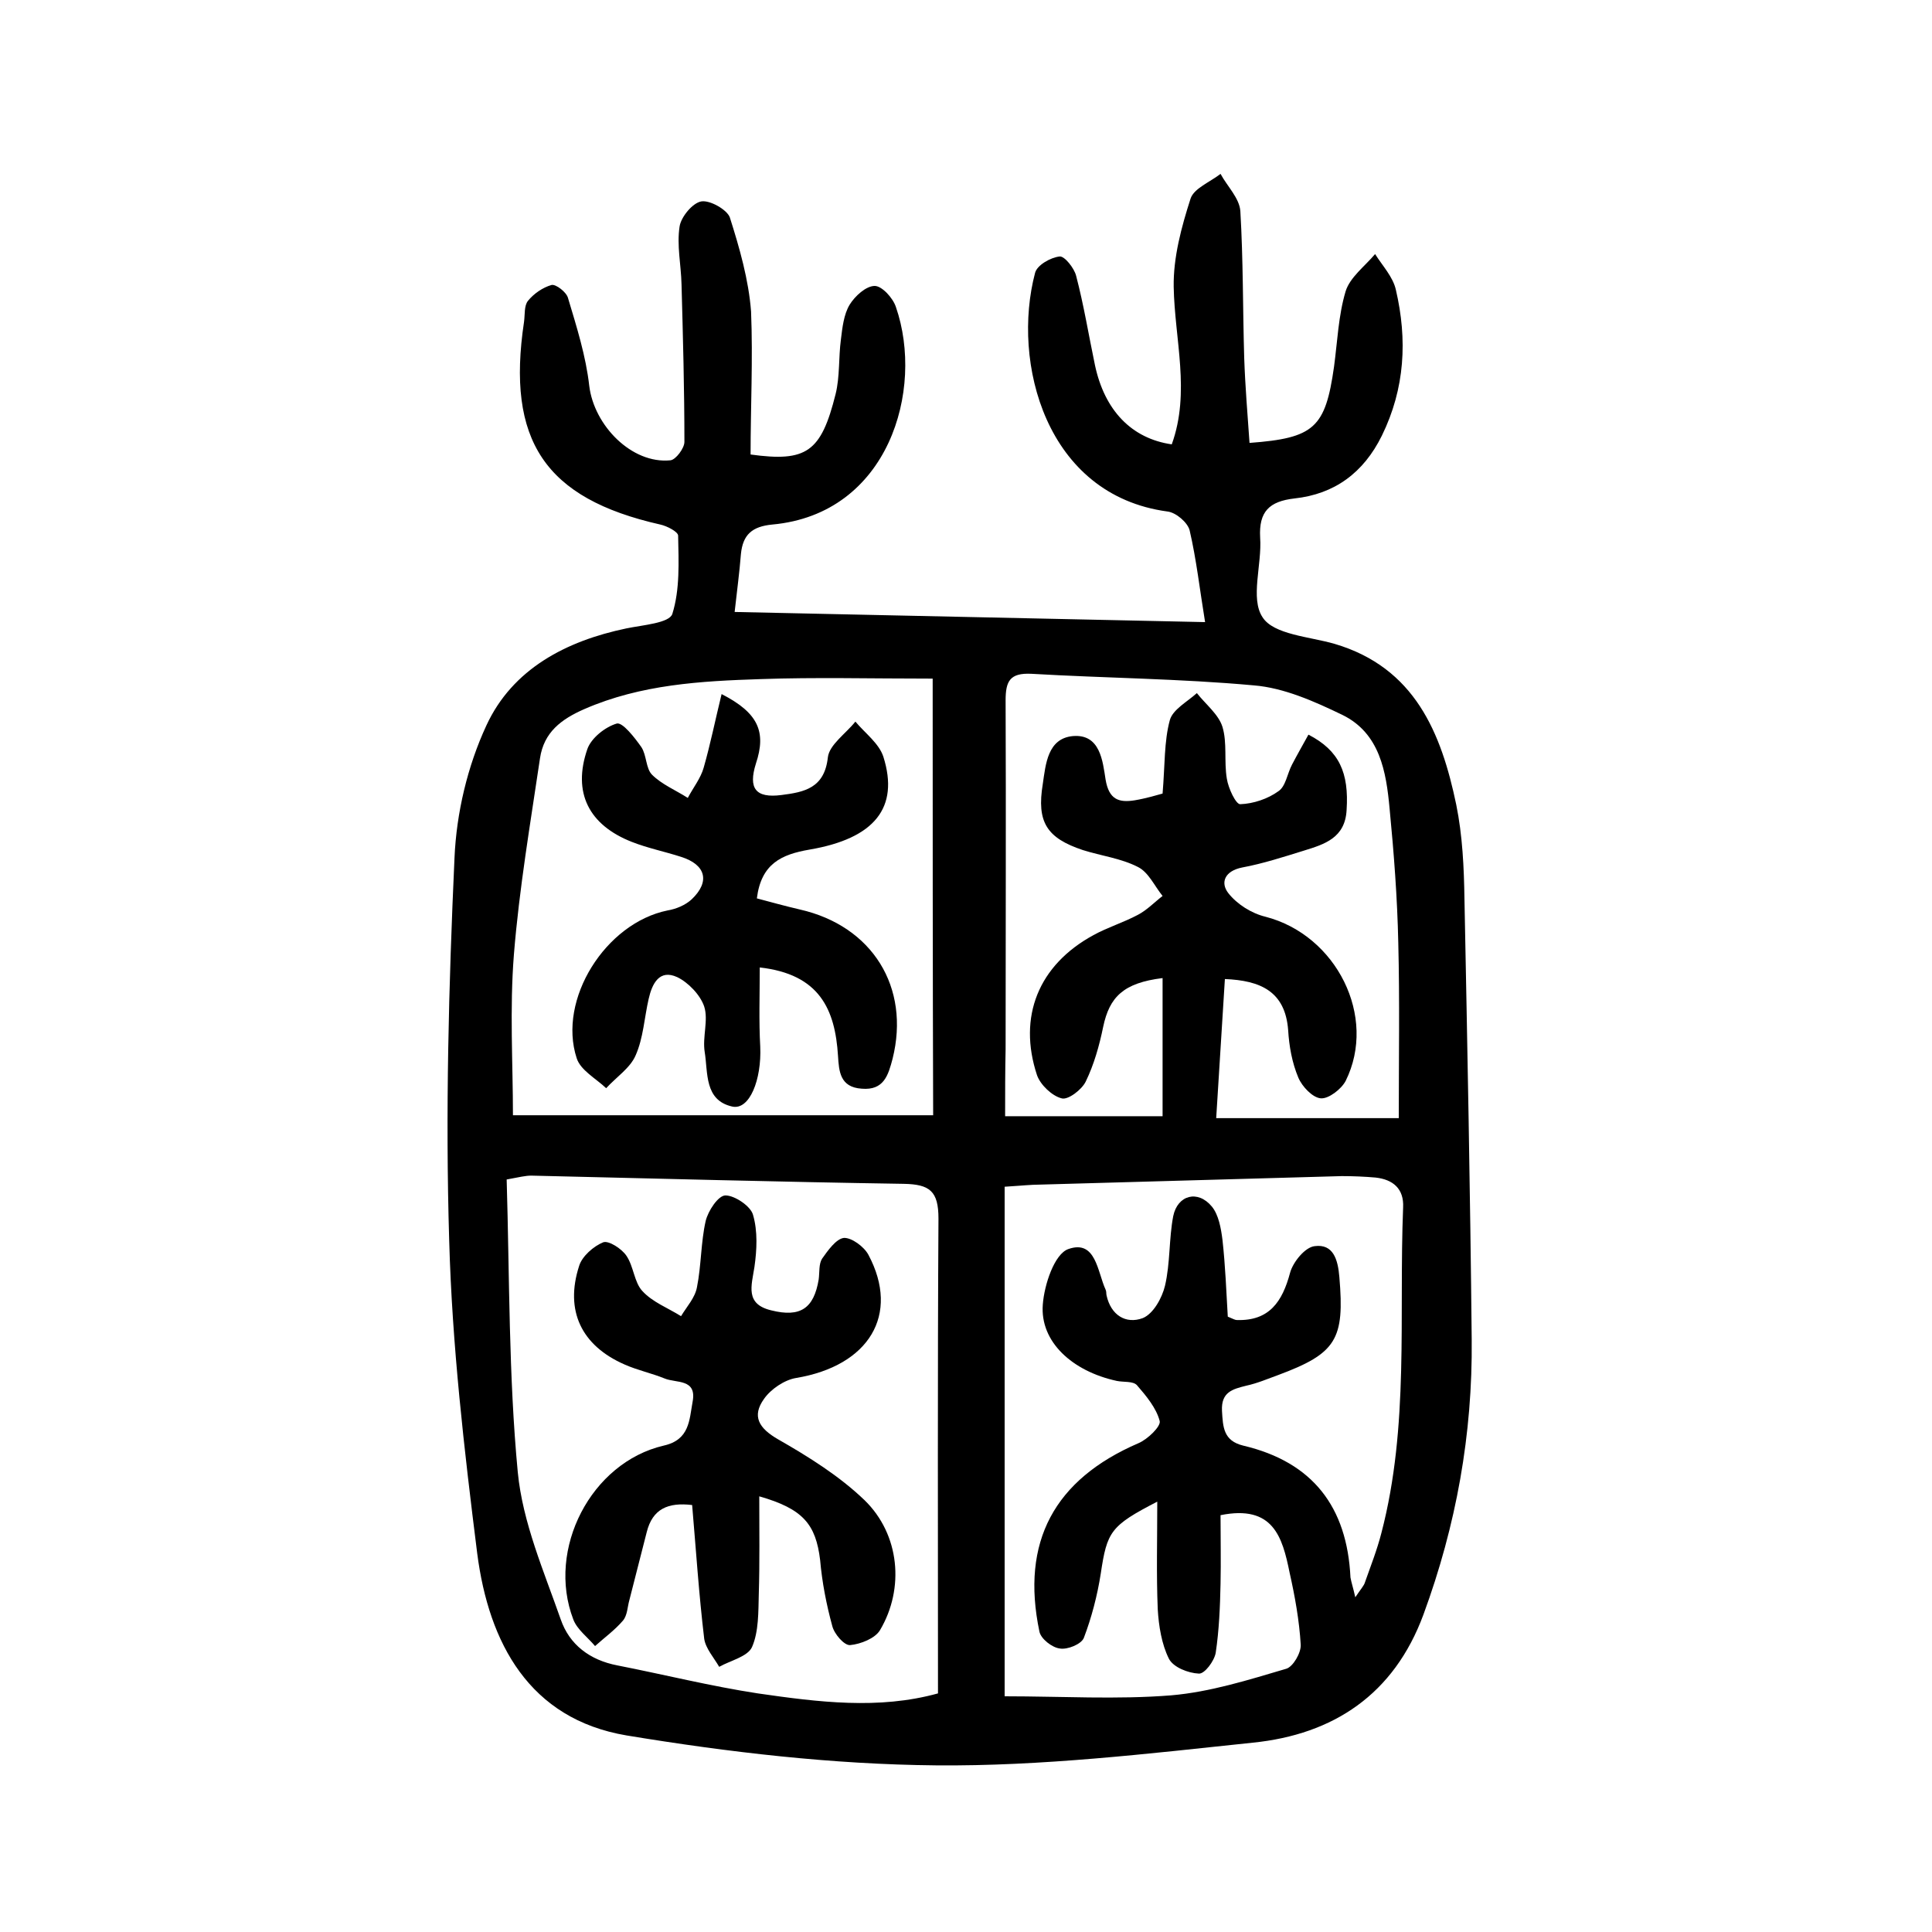 <?xml version="1.0" encoding="utf-8"?>
<svg version="1.1" id="zdic_1" xmlns="http://www.w3.org/2000/svg" xmlns:xlink="http://www.w3.org/1999/xlink" x="0px" y="0px"
	 viewBox="0 0 400 400" style="enable-background:new 0 0 400 400;" xml:space="preserve">
<g>
	<path d="M155.4,94.1C167,95.7,170,93.6,173,81.6c0.9-3.6,0.6-7.6,1.1-11.3c0.3-2.5,0.6-5.2,1.8-7.2c1.1-1.8,3.4-3.9,5.2-3.9
		c1.5,0,3.8,2.5,4.4,4.4c5.9,17.1-1.5,42.8-25.6,45c-4.2,0.4-6.1,2.1-6.5,6.1c-0.3,3.8-0.8,7.5-1.3,12c32.4,0.7,64.6,1.4,97.4,2.1
		c-1.1-6.7-1.8-13-3.2-19c-0.4-1.6-2.8-3.7-4.6-3.9c-25.2-3.4-32.3-30.9-27.4-49.4c0.4-1.6,3.2-3.2,5.1-3.4c1-0.1,3,2.4,3.4,4
		c1.6,6.1,2.6,12.3,3.9,18.5c2,9.4,7.6,15.2,15.9,16.4c3.9-10.8,0.6-21.7,0.4-32.6c-0.1-6.1,1.6-12.4,3.5-18.3
		c0.7-2.1,4-3.4,6.2-5.1c1.4,2.6,3.9,5,4.1,7.7c0.6,10.1,0.5,20.3,0.8,30.4c0.2,5.9,0.7,11.8,1.1,17.6c13.4-1,15.7-3.1,17.5-15.8
		c0.7-5.2,0.9-10.6,2.4-15.6c0.9-2.9,4-5.2,6.1-7.7c1.5,2.4,3.7,4.7,4.3,7.4c2.4,10.3,1.9,20.4-2.9,30.2c-3.8,7.7-9.8,12.1-18.1,13
		c-5.2,0.6-7.4,2.7-7.1,8.1c0.4,5.6-2.1,12.6,0.5,16.5c2.3,3.6,9.7,4,14.9,5.5c16.6,4.9,22.1,18.4,25.2,33.3
		c1.3,6.4,1.6,13,1.7,19.5c0.6,30.4,1.2,60.8,1.5,91.2c0.2,19.6-3.2,38.5-10,57c-6.1,16.5-18.6,24.8-35.3,26.5
		c-21.8,2.3-43.8,4.9-65.6,4.7c-21.4-0.2-42.9-2.7-64.1-6.2c-20.1-3.4-28.5-19.1-30.9-37.7c-2.7-21.5-5.2-43.1-5.8-64.8
		c-0.8-26.4-0.1-52.8,1.1-79.2c0.4-9.3,2.7-19,6.6-27.4c5.4-11.7,16.5-17.5,29-20.1c3.4-0.7,8.9-1.1,9.5-3
		c1.6-5.1,1.3-10.8,1.2-16.2c0-0.8-2.3-2-3.7-2.3c-23.9-5.4-31.9-17.4-28.2-42c0.2-1.5,0-3.3,0.8-4.3c1.2-1.5,3.1-2.8,4.9-3.3
		c0.9-0.2,3.1,1.5,3.4,2.7c1.8,6,3.7,12,4.4,18.2c1,8.2,8.8,16.2,16.8,15.4c1.1-0.1,2.9-2.5,2.9-3.8c0-10.9-0.3-21.8-0.6-32.7
		c-0.1-4-1-8-0.4-11.9c0.3-2,2.7-4.9,4.5-5.2c1.8-0.3,5.3,1.7,5.9,3.3c2,6.3,3.9,12.9,4.4,19.5C155.9,74.4,155.4,84.4,155.4,94.1z
		 M194.2,350.6c0-33.3-0.1-65.8,0.1-98.3c0-5.7-1.8-7.1-7.2-7.2c-25.7-0.4-51.4-1.1-77.1-1.7c-1.2,0-2.4,0.3-5.1,0.8
		c0.6,20.3,0.4,40.6,2.3,60.6c1,10.4,5.4,20.5,8.9,30.5c1.8,5.2,6,8.4,11.7,9.5c9.7,1.9,19.3,4.3,29.1,5.8
		C169.4,352.4,181.9,354,194.2,350.6z M280.6,330.7c1.2-1.8,1.8-2.4,2-3.1c1.2-3.4,2.5-6.7,3.4-10.2c5.8-22.2,3.6-44.9,4.5-67.4
		c0.2-3.9-2.1-5.8-5.7-6.2c-2.3-0.2-4.6-0.3-7-0.3c-21.3,0.6-42.6,1.2-63.9,1.8c-2,0.1-4,0.3-5.9,0.4c0,35.5,0,70.5,0,105.5
		c11.8,0,23.3,0.7,34.5-0.2c8.1-0.7,16-3.2,23.8-5.5c1.4-0.4,3.1-3.3,3-5c-0.3-5-1.2-10-2.3-14.9c-1.5-7.4-3.4-14.1-14.3-11.9
		c0,4.7,0.1,9.5,0,14.2c-0.1,4.8-0.3,9.6-1,14.3c-0.3,1.7-2.3,4.4-3.5,4.3c-2.2-0.1-5.3-1.3-6.2-3.1c-1.5-3-2.1-6.8-2.3-10.2
		c-0.3-7.2-0.1-14.4-0.1-22.3c-9.7,5-10.4,6.2-11.7,14.9c-0.7,4.5-1.9,9.1-3.5,13.3c-0.5,1.3-3.4,2.5-5,2.2c-1.6-0.2-3.9-2-4.2-3.5
		c-3.9-18.6,3.1-31.5,20.5-39c1.9-0.8,4.7-3.5,4.4-4.6c-0.7-2.7-2.8-5.2-4.7-7.4c-0.8-0.9-2.8-0.6-4.2-0.9
		c-9.2-2-15.9-8.1-15.3-15.8c0.3-4.1,2.4-10.5,5.3-11.5c5.7-2,6,4.7,7.7,8.4c0.2,0.4,0.1,0.8,0.2,1.2c0.9,4.1,4,6,7.5,4.7
		c2.2-0.9,4-4.2,4.6-6.7c1.1-4.7,0.8-9.7,1.7-14.4c0.9-4.4,5.1-5.5,8-2c1.4,1.7,1.9,4.5,2.2,6.9c0.6,5.4,0.8,10.8,1.1,15.9
		c1.2,0.5,1.5,0.7,1.9,0.7c6.7,0.2,9.4-3.8,11-9.8c0.6-2.2,3.1-5.3,5.1-5.5c3.8-0.5,4.8,2.7,5.1,6.4c1.1,12.9-0.6,15.8-12.7,20.3
		c-2.2,0.8-4.3,1.7-6.6,2.2c-2.8,0.7-5.2,1.3-5,5.2c0.2,3.4,0.3,6.2,4.4,7.2c14.4,3.4,21.5,12.7,22.2,27.3
		C279.8,327.7,280.1,328.5,280.6,330.7z M193.1,140.5c-13,0-24.3-0.3-35.6,0.1c-12.4,0.4-24.8,1.1-36.5,6.2
		c-4.8,2.1-8.4,4.8-9.2,10.2c-2,13.5-4.3,27-5.4,40.6c-0.9,11.3-0.2,22.6-0.2,33.3c29.9,0,58.8,0,87,0
		C193.1,200,193.1,170.2,193.1,140.5z M208.1,231.1c12.2,0,23,0,32.6,0c0-10,0-19.2,0-28.6c-8.1,1-11,3.9-12.3,10.1
		c-0.8,3.9-1.9,7.8-3.6,11.3c-0.8,1.7-3.7,3.9-5,3.5c-2-0.5-4.4-2.8-5.1-4.8c-4-12.1,0.3-22.8,11.7-29c2.9-1.6,6.2-2.6,9.2-4.2
		c1.9-1,3.4-2.6,5.1-3.9c-1.7-2.1-2.9-4.9-5.1-6c-3.5-1.8-7.6-2.3-11.4-3.5c-7.5-2.5-9.6-5.8-8.3-13.7c0.6-4.1,1-9.4,6.2-9.9
		c5.7-0.5,6.2,5.2,6.8,9c0.7,4.2,2.8,4.8,6,4.3c2.4-0.4,4.7-1.1,5.8-1.4c0.5-5.9,0.3-10.8,1.5-15.2c0.6-2.2,3.6-3.8,5.6-5.6
		c1.8,2.3,4.5,4.4,5.3,7c1,3.3,0.3,7.1,0.9,10.7c0.3,2,1.9,5.4,2.8,5.3c2.7-0.1,5.7-1.1,7.9-2.7c1.5-1,1.8-3.6,2.8-5.5
		c1.1-2.1,2.3-4.2,3.4-6.2c6.4,3.3,8.4,7.9,7.9,15.6c-0.3,5.8-4.6,7.1-8.8,8.4c-4.2,1.3-8.5,2.7-12.8,3.5c-3.6,0.7-4.6,3.1-2.9,5.3
		c1.8,2.3,4.8,4.2,7.7,4.9c14.7,3.8,23.2,20.7,16.6,34c-0.9,1.7-3.5,3.7-5.1,3.6c-1.7-0.1-3.9-2.4-4.7-4.3c-1.3-3.1-1.9-6.5-2.1-9.8
		c-0.6-8.1-5.8-10.3-13.1-10.6c-0.6,9.6-1.2,19.2-1.8,28.8c13.3,0,25.7,0,37.8,0c0-12.4,0.2-24.3-0.1-36.3
		c-0.2-9.3-0.9-18.5-1.8-27.8c-0.7-7.6-2-15.6-9.8-19.4c-5.8-2.8-12.1-5.6-18.3-6.1c-15.3-1.4-30.7-1.5-46.1-2.4
		c-4.4-0.2-5.3,1.5-5.3,5.5c0.1,24.1,0,48.2,0,72.2C208.1,221.7,208.1,226.3,208.1,231.1z"/>
	<path d="M157.2,309.8c0,7.2,0.1,13.7-0.1,20.2c-0.1,3.7,0,7.8-1.4,11c-0.9,2-4.5,2.8-6.8,4.1c-1.1-1.9-2.8-3.8-3.1-5.8
		c-1.1-9.2-1.7-18.4-2.5-27.7c-5-0.6-8.2,0.8-9.4,5.6c-1.2,4.7-2.4,9.4-3.6,14.1c-0.4,1.4-0.4,3.1-1.3,4.2c-1.7,2-3.8,3.5-5.8,5.3
		c-1.5-1.8-3.7-3.4-4.5-5.5c-5.6-14.6,3.7-32.5,18.7-36c5.4-1.2,5.3-5.3,6-9.1c0.9-4.8-3.4-3.8-5.8-4.8c-2.7-1.1-5.6-1.7-8.3-2.9
		c-8.9-3.9-12.4-11.1-9.4-20.4c0.6-2,3-4.1,5-4.9c1.1-0.4,3.8,1.3,4.8,2.8c1.5,2.2,1.6,5.5,3.3,7.3c2.1,2.3,5.3,3.5,8,5.2
		c1.2-2,2.9-3.8,3.3-6c0.9-4.5,0.8-9.3,1.8-13.7c0.5-2.1,2.6-5.3,4.1-5.3c1.9,0,5.2,2.2,5.7,4c1,3.4,0.8,7.3,0.3,10.8
		c-0.6,3.9-2,7.7,3.5,9c6,1.5,8.8-0.4,9.8-6.4c0.2-1.5,0-3.2,0.7-4.3c1.2-1.7,2.9-4.1,4.5-4.3c1.6-0.1,4.2,1.8,5.1,3.5
		c6.6,12.4,0.1,23-15,25.5c-2.4,0.4-5.2,2.3-6.6,4.3c-2.6,3.6-1.1,6.1,2.9,8.4c6.3,3.6,12.7,7.6,17.9,12.6
		c7.3,7.1,8.3,18.3,3.2,26.9c-1,1.7-4,2.9-6.2,3.1c-1.2,0.1-3.3-2.3-3.7-4c-1.2-4.4-2.1-9-2.5-13.6
		C168.9,315.6,166.3,312.4,157.2,309.8z"/>
	<path d="M157.3,200.3c0,5.6-0.2,11,0.1,16.4c0.3,6.8-2.2,13.2-5.8,12.4c-5.8-1.3-5-7-5.7-11.3c-0.5-3.1,0.8-6.6-0.1-9.4
		c-0.8-2.4-3.3-5-5.6-6.1c-3.7-1.7-5.2,1.4-5.9,4.5c-0.9,3.9-1.1,8.1-2.7,11.7c-1.1,2.6-4,4.5-6.1,6.8c-2.1-2-5.3-3.7-6.1-6.2
		c-4-12.2,6-28,18.8-30.6c1.8-0.3,3.7-1.1,5-2.3c3.9-3.7,2.9-7.2-2.2-8.8c-3.4-1.1-6.9-1.8-10.2-3.1c-8.9-3.5-12.3-10.2-9.2-19.2
		c0.8-2.3,3.7-4.6,6.1-5.3c1.2-0.3,3.7,2.9,5.1,4.9c1.1,1.7,0.9,4.4,2.2,5.7c2,2,4.9,3.2,7.4,4.8c1.1-2.1,2.7-4.1,3.3-6.3
		c1.4-4.9,2.4-9.9,3.7-15.2c7.6,3.9,9.3,7.8,7.1,14.4c-1.6,5.1-0.1,7.2,5.3,6.5c4.7-0.6,8.9-1.4,9.6-7.8c0.3-2.6,3.7-4.9,5.7-7.4
		c2,2.4,4.9,4.5,5.8,7.3c3.3,10.5-1.8,16.9-15.3,19.2c-5.8,1-10,2.9-10.9,10.1c3,0.8,5.9,1.6,8.9,2.3c15,3.4,22.9,16.1,19.2,30.9
		c-0.9,3.4-1.8,6.6-6.4,6.2c-4.5-0.3-4.7-3.6-4.9-6.8C172.9,209,169.7,201.7,157.3,200.3z"/>
</g>
</svg>

